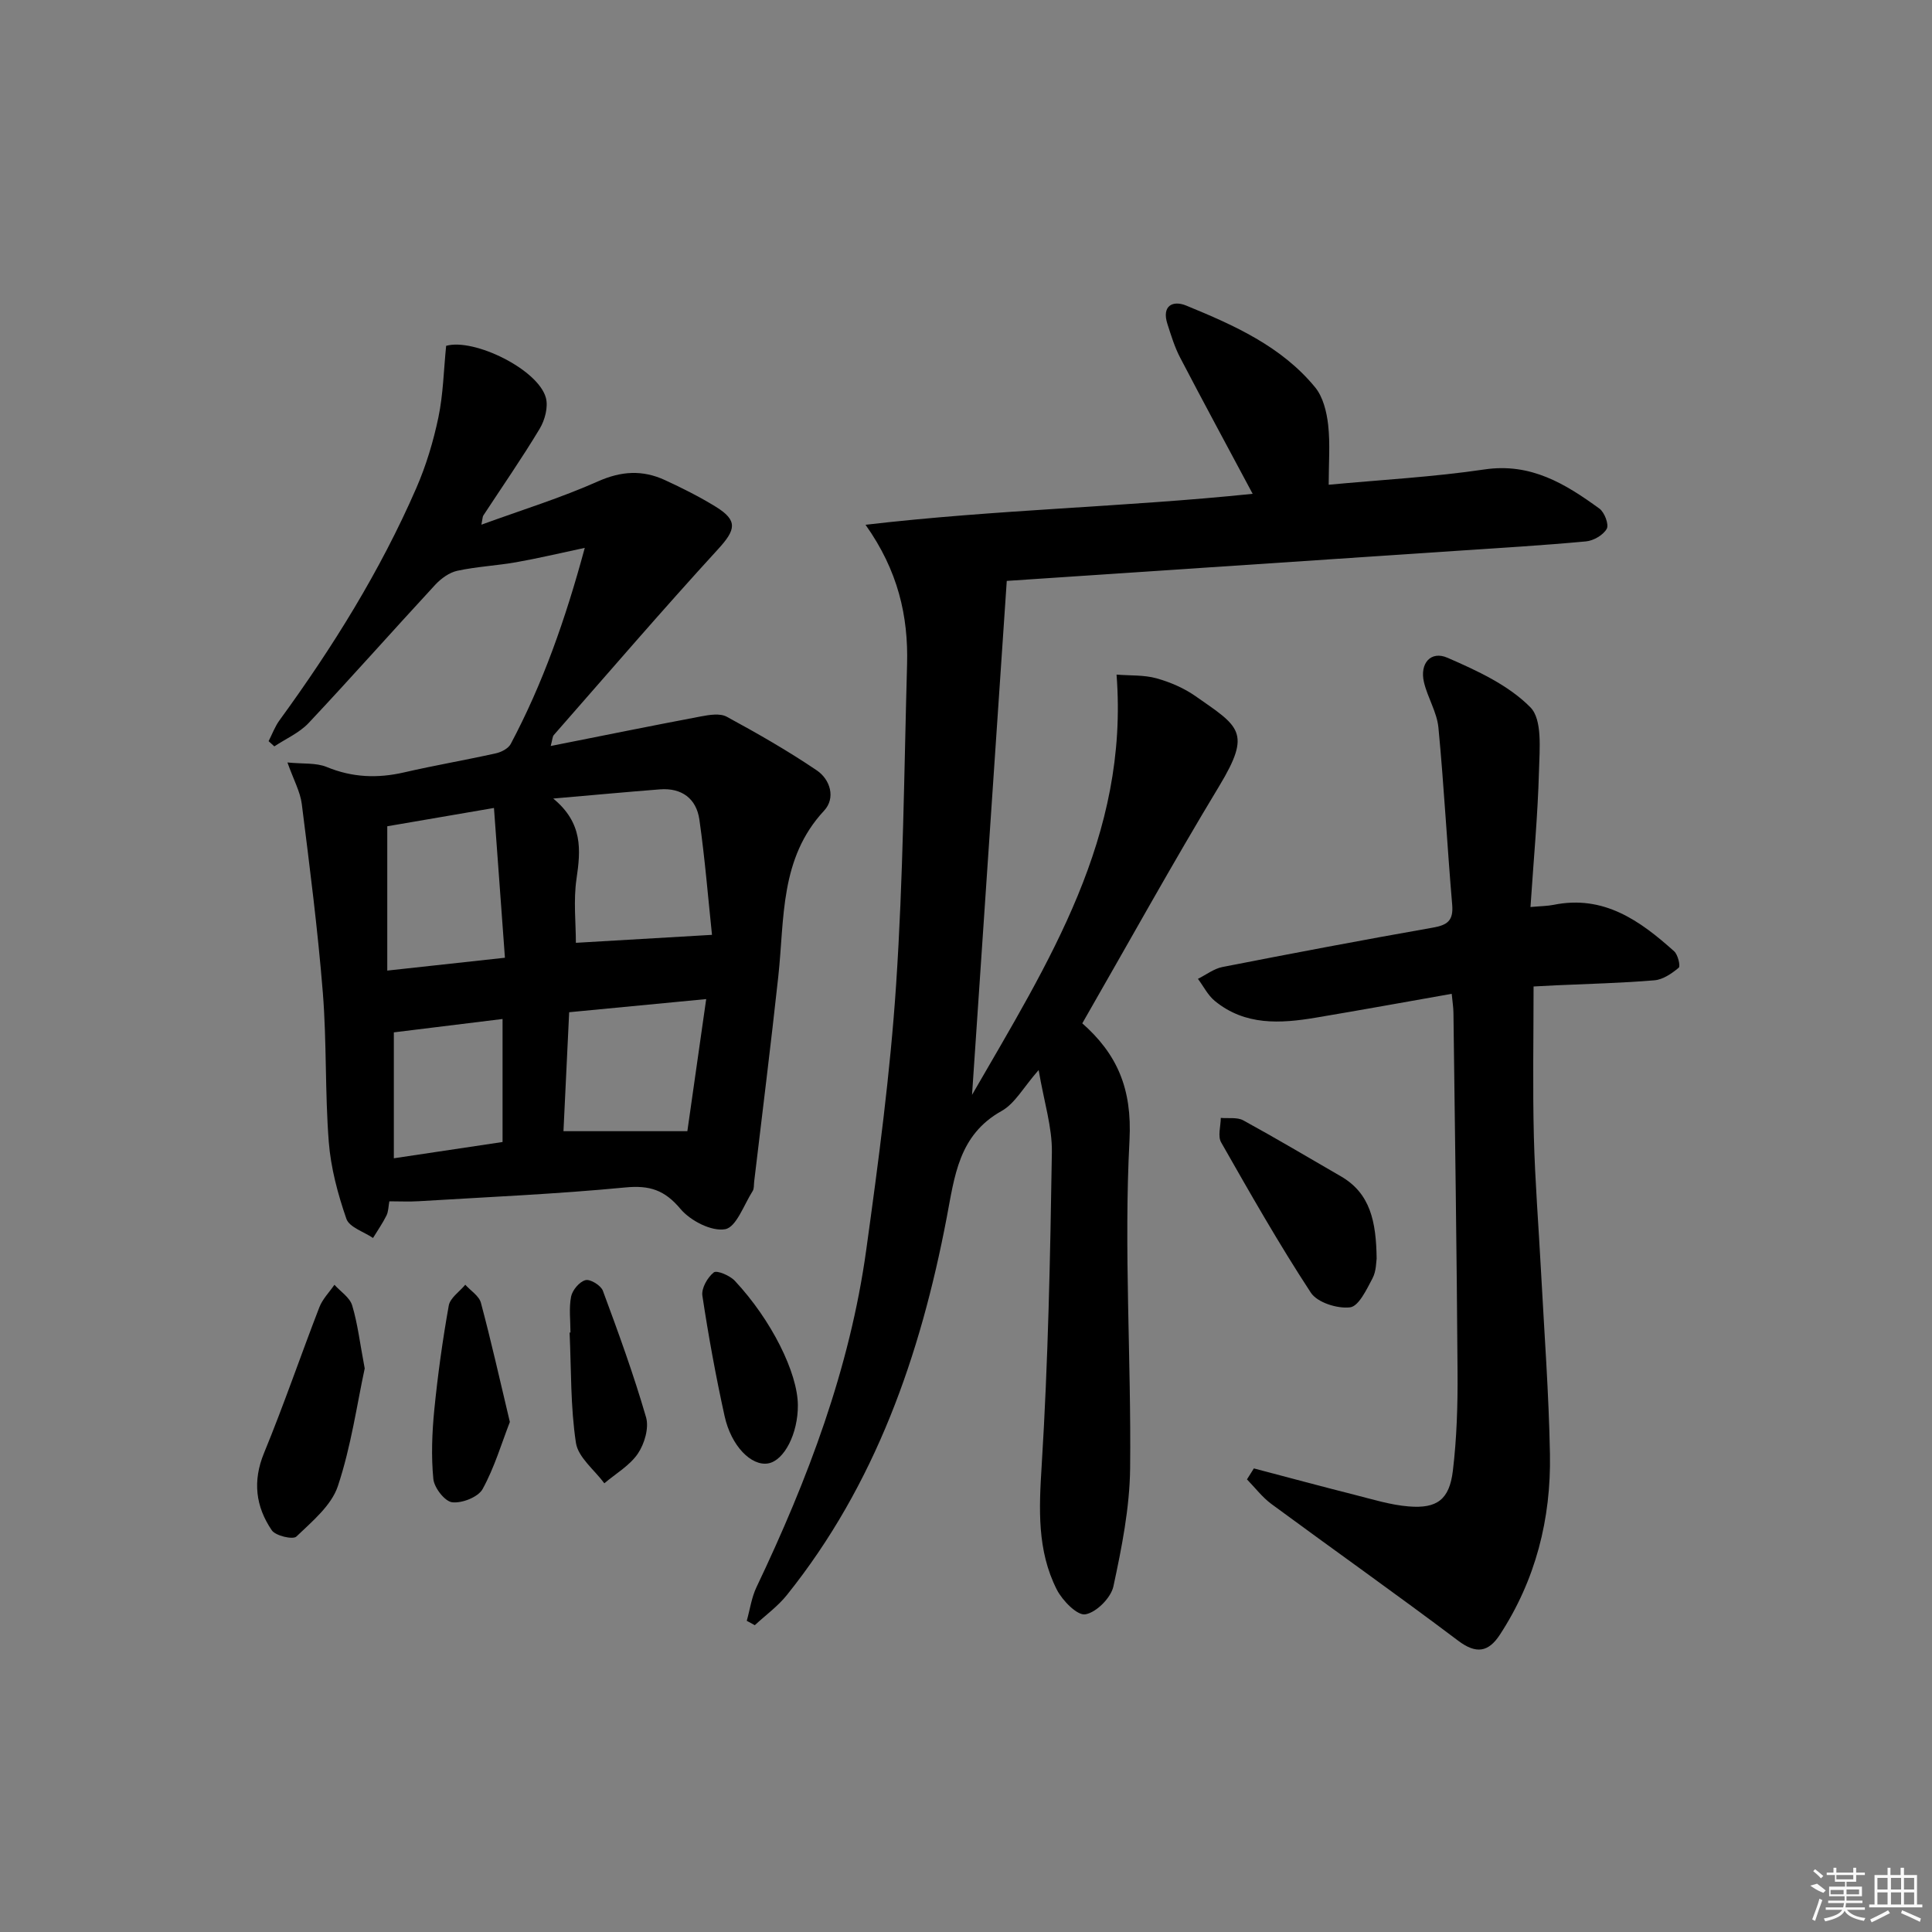 <svg enable-background="new 0 0 400 400" viewBox="0 0 400 400" xmlns="http://www.w3.org/2000/svg"><rect x="0" y="0" width="400" height="400" fill="#808080" stroke="none"/><path d="m224.02 211.97c-.41-.82-.33-.45-.11-.25 7.39 6.46 10.5 13.66 9.94 24.35-1.19 22.57.37 45.26.13 67.9-.09 8.18-1.73 16.43-3.46 24.47-.51 2.37-3.54 5.41-5.81 5.79-1.68.29-4.75-2.85-5.91-5.12-4.11-8.11-3.69-16.75-3.13-25.72 1.34-21.57 1.77-43.2 2.11-64.81.08-5.2-1.62-10.42-2.74-17.04-3.13 3.56-4.89 6.92-7.66 8.47-8.93 4.98-9.74 13.54-11.39 22.17-5.42 28.36-14.72 55.16-33.08 78.06-1.88 2.35-4.41 4.17-6.64 6.24-.55-.3-1.1-.61-1.66-.91.66-2.34.99-4.83 2.02-6.98 10.61-22.28 19.31-45.21 22.71-69.78 2.53-18.26 4.97-36.57 6.19-54.95 1.47-22.06 1.66-44.21 2.27-66.32.27-9.97-1.86-19.39-8.6-28.89 27.2-3.18 53.76-3.67 80.15-6.41-5.11-9.57-10.14-18.85-15.02-28.21-1.14-2.18-1.87-4.6-2.63-6.96-1.22-3.77 1.11-4.95 3.9-3.8 9.87 4.05 19.71 8.42 26.69 16.93 1.64 2 2.39 5.09 2.69 7.77.44 3.91.11 7.91.11 12.39 10.89-1.02 21.66-1.6 32.28-3.17 9.57-1.41 16.73 2.99 23.77 8.11 1.06.77 2.01 3.3 1.52 4.18-.72 1.3-2.74 2.47-4.3 2.61-8.93.83-17.89 1.36-26.84 1.96-30.67 2.06-61.35 4.1-93.08 6.22-2.37 35.12-4.74 70.1-7.19 106.41 15.89-27.55 32.51-53.5 29.92-87.01 2.84.23 5.66.05 8.24.76 2.84.79 5.71 2.02 8.12 3.71 9.04 6.32 11.65 7.4 4.93 18.55-9.69 16.03-18.76 32.43-28.44 49.28z"/><path d="m80.61 248.72c-.2 1.05-.18 2.09-.59 2.93-.8 1.62-1.85 3.11-2.79 4.66-1.91-1.3-4.92-2.22-5.52-3.98-1.77-5.12-3.22-10.53-3.64-15.91-.8-10.27-.41-20.63-1.23-30.89-1.05-13.06-2.72-26.08-4.36-39.08-.32-2.53-1.67-4.94-2.97-8.59 3.25.33 5.94.03 8.14.94 5.31 2.19 10.54 2.38 16.04 1.11 6.29-1.45 12.67-2.54 18.97-3.94 1.14-.25 2.58-1 3.08-1.94 6.63-12.49 11.31-25.73 15.33-40.6-5.34 1.13-9.74 2.19-14.19 2.97-4.04.71-8.19.91-12.19 1.77-1.67.36-3.37 1.6-4.57 2.89-8.79 9.5-17.36 19.2-26.22 28.63-1.92 2.04-4.71 3.25-7.1 4.84-.4-.36-.79-.72-1.19-1.08.74-1.44 1.31-3.02 2.25-4.31 11-15.1 20.84-30.89 28.31-48.04 2.04-4.67 3.54-9.67 4.59-14.66 1.01-4.82 1.1-9.82 1.61-14.84 5.78-1.63 19.08 4.9 20.65 10.77.51 1.91-.21 4.6-1.28 6.39-3.68 6.12-7.76 12-11.68 17.98-.15.23-.13.58-.39 1.89 8.4-3.06 16.47-5.55 24.12-8.96 4.85-2.16 9.24-2.4 13.84-.29 3.61 1.66 7.19 3.46 10.57 5.54 4.63 2.86 4.13 4.78.47 8.78-11.56 12.62-22.72 25.61-34.01 38.48-.28.32-.27.9-.64 2.27 10.69-2.12 20.87-4.19 31.08-6.12 1.75-.33 3.96-.7 5.36.06 6.36 3.45 12.67 7.06 18.65 11.11 2.78 1.88 3.95 5.72 1.51 8.34-9.21 9.89-8.18 22.35-9.48 34.3-1.54 14.19-3.32 28.35-5 42.52-.08.66.01 1.44-.32 1.95-1.8 2.82-3.37 7.45-5.67 7.88-2.81.52-7.2-1.74-9.26-4.19-3.29-3.93-6.41-4.94-11.44-4.45-14.22 1.37-28.51 1.98-42.78 2.85-1.93.12-3.87.02-6.06.02zm33.93-83.39c6.16 5.07 5.7 10.64 4.82 16.62-.66 4.48-.13 9.13-.13 13.25 9.38-.55 18.2-1.07 28.18-1.65-.79-7.49-1.45-15.71-2.61-23.86-.62-4.34-3.65-6.62-8.19-6.26-6.88.54-13.76 1.18-22.07 1.9zm-10 32.96c-.79-10.77-1.51-20.59-2.27-31.01-8.36 1.43-15.45 2.65-22.09 3.79v29.88c8.33-.9 15.86-1.73 24.36-2.66zm13.3 11.28c-.4 8.42-.8 16.74-1.18 24.63h25.65c1.23-8.65 2.52-17.67 3.9-27.35-9.95.96-18.81 1.81-28.37 2.72zm-36.3 30.24c8.23-1.23 15.65-2.34 22.51-3.37 0-8.76 0-16.99 0-25.47-8 .98-15.31 1.88-22.51 2.77z"/><path d="m259.6 304.02c6.97 1.83 13.93 3.71 20.92 5.48 3.69.93 7.39 2.09 11.14 2.39 5.87.48 8.42-1.42 9.14-7.38.81-6.74 1.02-13.6.97-20.4-.16-24.81-.54-49.61-.85-74.42-.01-1.13-.2-2.26-.36-3.93-9.54 1.68-18.81 3.37-28.11 4.93-7.36 1.24-14.68 1.68-20.94-3.46-1.44-1.18-2.34-3.03-3.49-4.57 1.69-.84 3.29-2.1 5.07-2.45 14.49-2.84 29-5.59 43.54-8.15 3.03-.53 4.31-1.43 4.03-4.75-1.05-12.21-1.68-24.47-2.85-36.67-.31-3.2-2.25-6.22-3-9.42-.9-3.89 1.43-6.54 4.87-5.04 6.12 2.66 12.62 5.65 17.17 10.26 2.51 2.54 1.9 8.69 1.78 13.18-.25 9.24-1.12 18.47-1.76 28.17 2.22-.2 3.52-.2 4.77-.45 10.38-2.11 17.9 3.26 24.98 9.62.78.7 1.33 3.06.94 3.4-1.43 1.19-3.25 2.45-5.02 2.6-6.79.57-13.61.73-20.42 1.04-1.46.07-2.92.15-4.61.24 0 10.53-.2 20.82.06 31.09.24 9.3.99 18.59 1.48 27.88.67 12.62 1.62 25.24 1.85 37.87.24 13.39-2.96 26.04-10.38 37.39-2.33 3.56-4.86 4.06-8.61 1.23-12.76-9.61-25.8-18.83-38.66-28.3-1.91-1.41-3.4-3.39-5.08-5.11.47-.75.95-1.51 1.43-2.27z"/><path d="m285.02 260.59c-.11.57-.05 2.56-.86 4.08-1.21 2.29-2.85 5.78-4.64 6-2.62.32-6.78-.99-8.12-3.03-6.62-10.1-12.6-20.63-18.58-31.13-.73-1.28-.08-3.35-.07-5.06 1.57.14 3.39-.18 4.66.51 6.8 3.72 13.47 7.69 20.18 11.57 6.15 3.54 7.33 9.42 7.43 17.06z"/><path d="m75.51 283.32c-1.59 7.35-2.81 16.12-5.56 24.37-1.34 4.02-5.33 7.31-8.59 10.44-.71.68-4.31-.15-5.09-1.3-3.33-4.9-4.01-10.17-1.6-16.01 4.09-9.94 7.57-20.14 11.45-30.17.66-1.7 2.06-3.11 3.12-4.65 1.27 1.41 3.17 2.62 3.67 4.26 1.14 3.77 1.59 7.75 2.6 13.06z"/><path d="m105.56 294.4c-1.71 4.4-3.18 9.42-5.64 13.89-.92 1.67-4.26 2.98-6.3 2.74-1.53-.18-3.72-3-3.9-4.82-.46-4.71-.27-9.54.19-14.27.72-7.24 1.72-14.47 3-21.63.28-1.59 2.23-2.88 3.42-4.32 1.11 1.24 2.86 2.31 3.24 3.75 2.09 7.8 3.85 15.68 5.99 24.66z"/><path d="m165.19 290.91c.04 5.87-2.81 11.47-6.14 12.07-3.46.62-7.66-3.56-9.03-9.79-1.82-8.25-3.34-16.58-4.6-24.93-.23-1.53 1.06-3.79 2.36-4.82.63-.5 3.33.64 4.35 1.73 7.59 8.11 13.01 19.04 13.06 25.74z"/><path d="m118.11 275.89c0-2.49-.34-5.05.13-7.45.27-1.34 1.73-3.08 2.98-3.4.99-.26 3.19 1.09 3.6 2.2 3.21 8.65 6.37 17.34 8.94 26.2.64 2.21-.33 5.5-1.7 7.52-1.69 2.48-4.57 4.13-6.94 6.14-2.05-2.78-5.42-5.36-5.88-8.38-1.14-7.5-.96-15.2-1.31-22.83z"/><g fill="#fafafa"><path d="m374.8 390.4 1.4-.4c.7.5 1.3 1 1.8 1.4l-.5.5c-1.5-.6-2.1-1.1-2.7-1.5zm1 7.3-.6-.3c.5-1.4 1.1-2.8 1.5-4.3.2.1.4.2.6.3-.5 1.3-1 2.8-1.5 4.3zm-.4-10.3.4-.4c.4.3 1 .8 1.7 1.4l-.5.5c-.4-.5-1-1-1.6-1.5zm2.5.3h1.7v-1h.6v1h3.5v-1h.6v1h1.8v.5h-1.8v1.4h-2v1h3.2v2h-3.2v.9h3.3v.5h-3.4c0 .3-.1.6-.1.9h4v.5h-3.7c.7.9 1.9 1.5 3.8 1.7-.1.2-.2.4-.3.6-2.1-.4-3.5-1.1-4-2.1-.4 1-1.8 1.7-4 2.2-.1-.2-.2-.4-.3-.6 2.1-.4 3.4-1 3.8-1.8h-3.4v-.5h3.6c.1-.3.1-.6.2-.9h-3.3v-.5h3.4c0-.3 0-.6 0-.9h-3.2v-2h3.3v-1h-2.1v-1.4h-1.7v-.5zm1.1 3.5v1h2.7c0-.3 0-.4 0-.4 0-.1 0-.2 0-.2 0-.1 0-.2 0-.3h-2.7zm1.2-3v.9h3.5v-.9zm4.7 3h-2.6v.6.4h2.6z"/><path d="m393.6 386.7h.6v1.5h2.7v6.1h1.1v.6h-11v-.6h1.1v-6.1h2.7v-1.5h.6v1.5h2.1v-1.5zm-2.7 8.8.4.6c-1.2.6-2.5 1.3-3.8 1.9-.1-.2-.2-.4-.3-.6 1.2-.6 2.5-1.2 3.7-1.9zm-2.2-6.7v2.4h2.1v-2.4zm0 3v2.5h2.1v-2.5zm2.8-3v2.4h2.1v-2.4zm0 3v2.5h2.1v-2.5zm6 6.1c-1.4-.7-2.7-1.3-3.9-1.8l.2-.6c1.5.6 2.7 1.2 3.9 1.7zm-1.2-9.1h-2.1v2.4h2.1zm-2.1 3v2.5h2.1v-2.5z"/></g></svg>